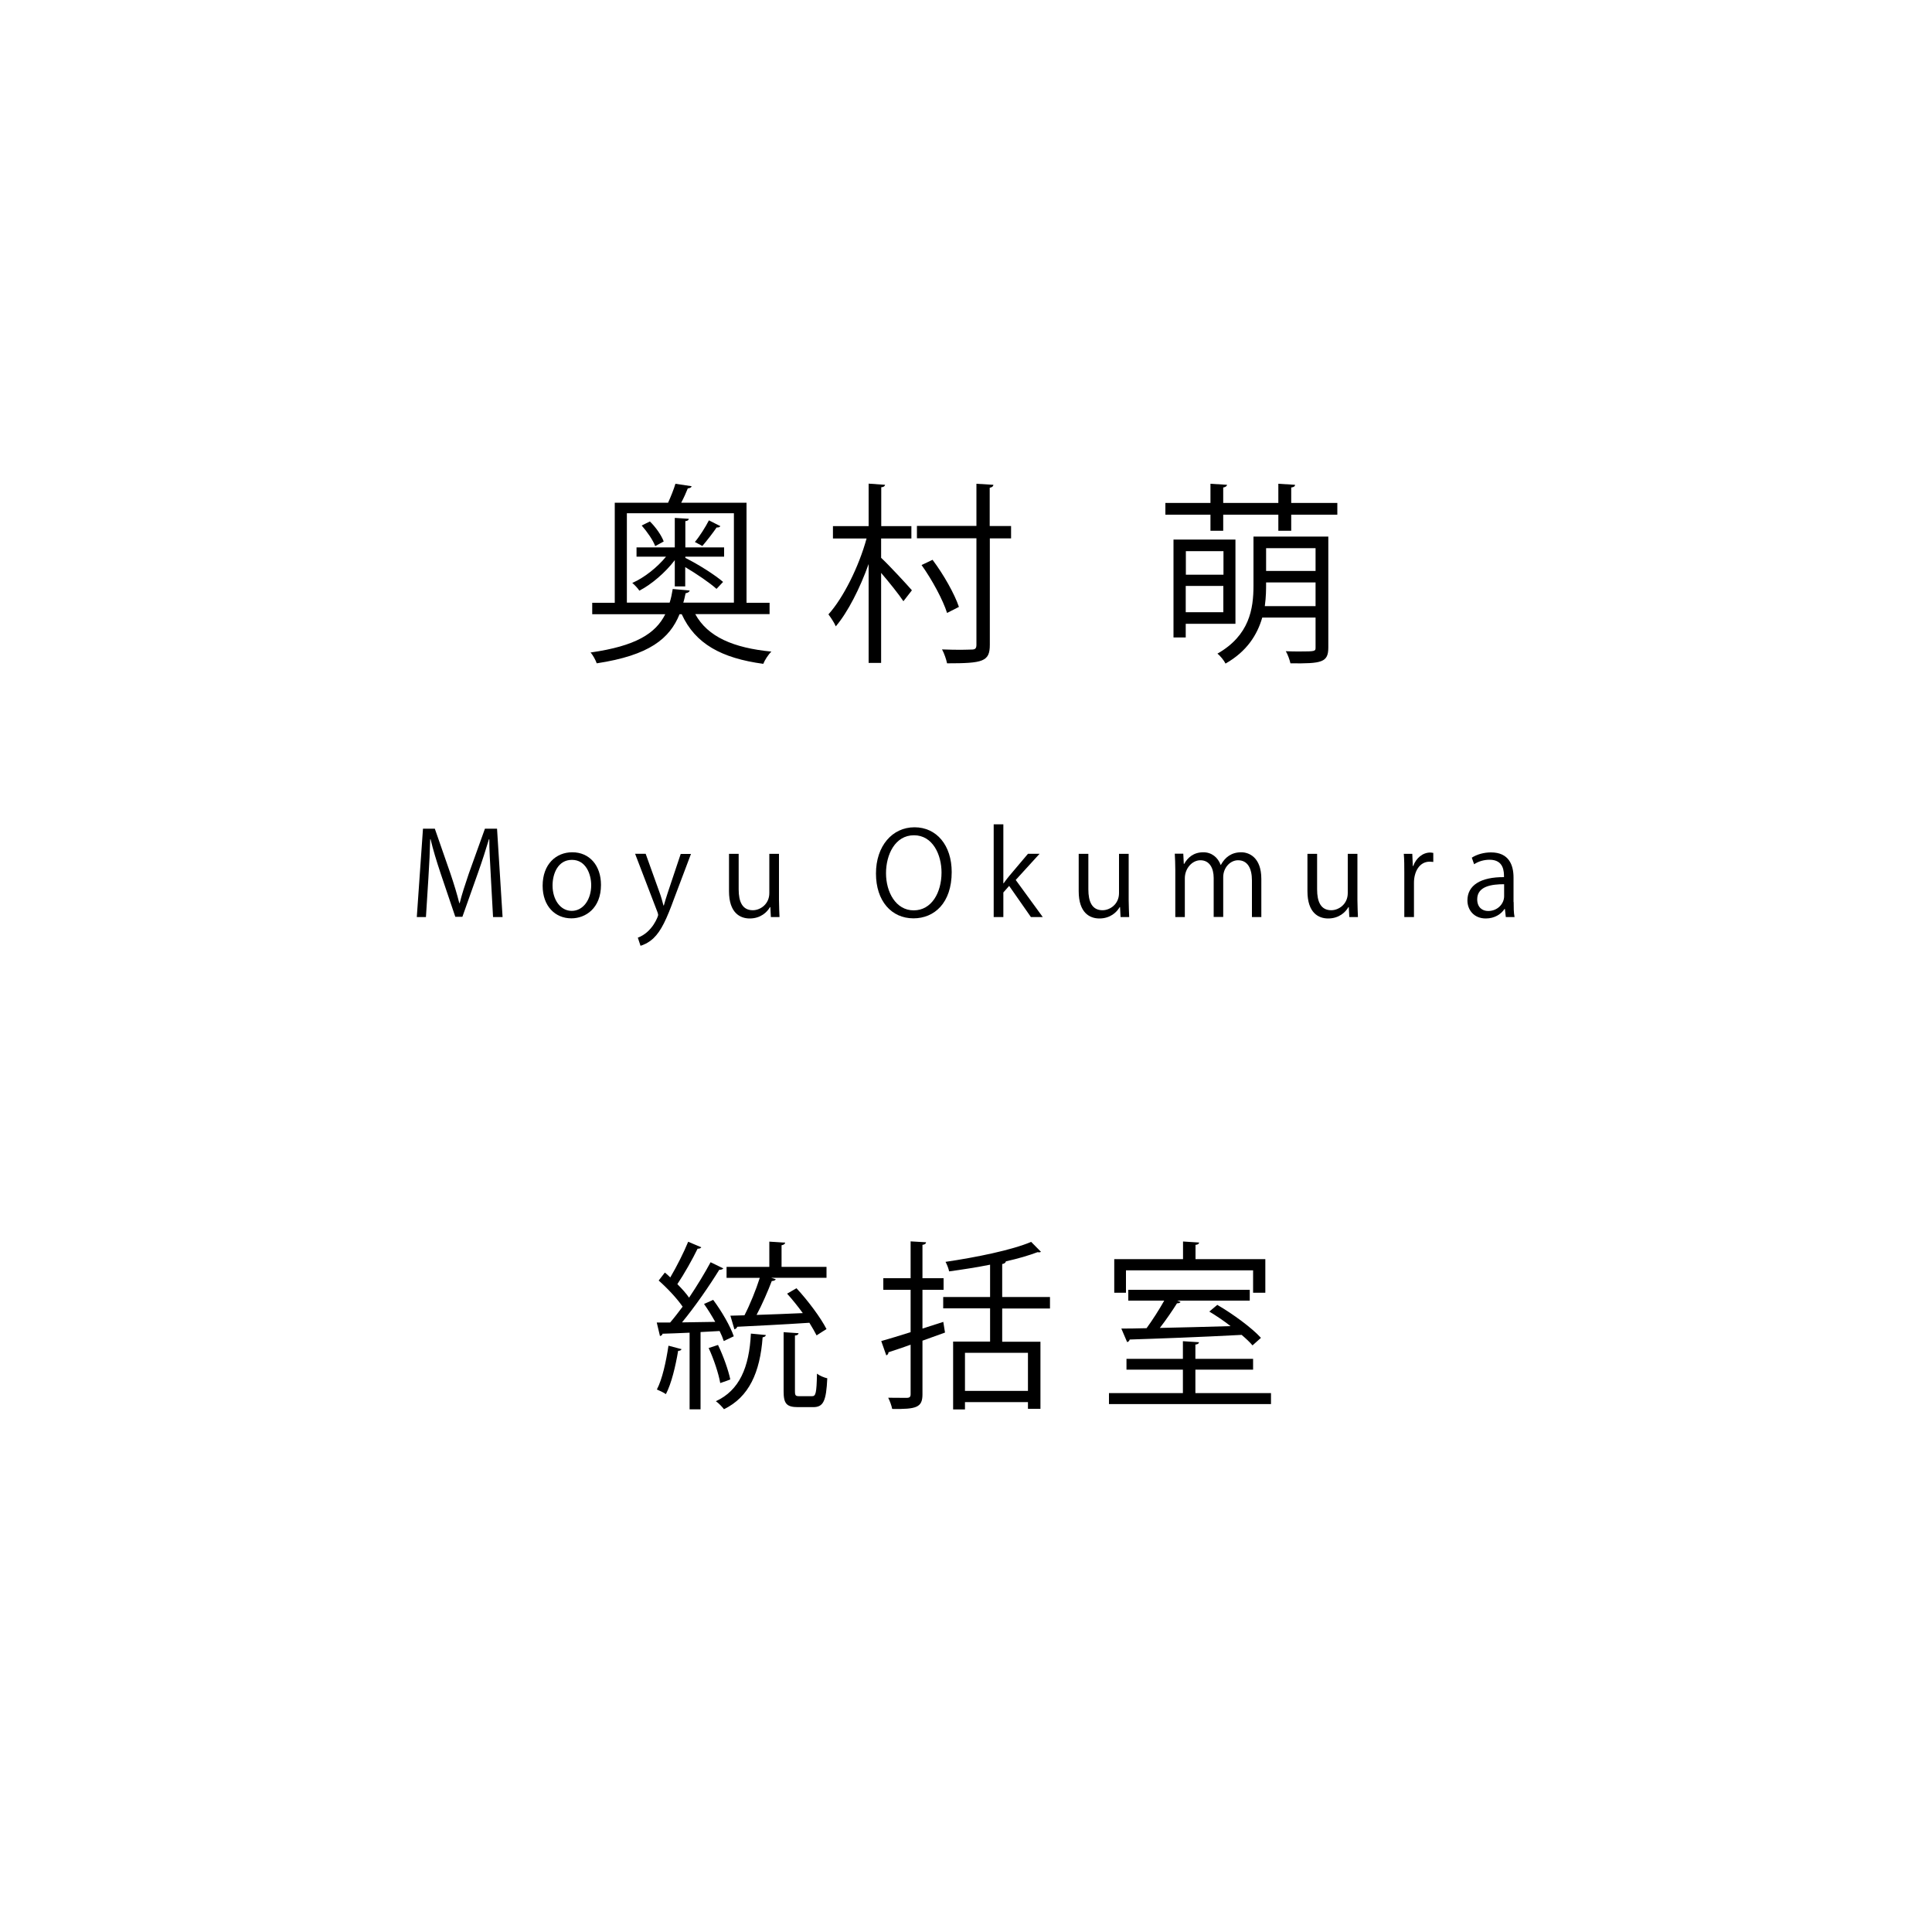 <?xml version="1.0" encoding="UTF-8"?>
<svg id="_レイヤー_1" data-name="レイヤー_1" xmlns="http://www.w3.org/2000/svg" version="1.1" viewBox="0 0 150 150">
  <!-- Generator: Adobe Illustrator 29.1.0, SVG Export Plug-In . SVG Version: 2.1.0 Build 142)  -->
  <defs>
    <style>
      .st0 {
        opacity: 0;
      }
    </style>
  </defs>
  <rect class="st0" width="150" height="150"/>
  <g>
    <path d="M59.75,47.68h-5.77c.97,1.77,2.96,2.62,5.91,2.91-.24.23-.51.65-.63.95-3.24-.44-5.28-1.55-6.33-3.85h-.17c-.77,1.89-2.34,3.19-6.43,3.81-.08-.24-.3-.65-.48-.84,3.51-.5,5.05-1.47,5.8-2.97h-5.67v-.89h1.75v-7.77h4.14c.21-.46.45-1.06.57-1.47l1.26.19c-.03.1-.12.15-.3.17-.13.33-.31.73-.51,1.11h5.07v7.77h1.79v.89ZM48.68,46.79h3.31c.11-.33.18-.69.24-1.06l1.32.12c-.03.1-.13.18-.32.21-.06.25-.1.5-.18.73h3.93v-6.94h-8.31v6.94ZM52.39,45.53v-2.04c-.72.95-1.8,1.88-2.75,2.37-.12-.19-.38-.46-.55-.6.92-.4,1.93-1.2,2.62-2.04h-2.29v-.72h2.97v-2.29l1.09.07c-.01.09-.09.17-.27.18v2.04h3.01v.72h-3.01v.1h.01c1.02.51,2.28,1.31,2.92,1.86l-.51.54c-.54-.48-1.52-1.15-2.43-1.69v1.5h-.83ZM50.45,40.48c.47.45.92,1.11,1.08,1.56l-.66.36c-.17-.46-.62-1.11-1.05-1.6l.63-.31ZM53.95,42.08c.38-.45.84-1.19,1.09-1.68l.89.45c-.04.07-.15.12-.29.1-.27.4-.75,1.02-1.11,1.44l-.58-.31Z"/>
    <path d="M68.41,41.81v1.5c.54.49,2.04,2.11,2.39,2.52l-.66.85c-.32-.49-1.11-1.48-1.73-2.2v6.99h-.97v-7.68c-.67,1.88-1.62,3.75-2.55,4.84-.12-.29-.39-.69-.57-.93,1.16-1.29,2.36-3.7,2.96-5.89h-2.61v-.96h2.77v-3.3l1.28.09c-.02.1-.11.18-.3.19v3.02h2.34v.96h-2.34ZM78.5,40.84v.96h-1.65v8.26c0,1.31-.53,1.44-3.32,1.44-.06-.3-.22-.77-.39-1.08.53.02,1.04.03,1.44.03s.72-.02.87-.02c.27,0,.36-.09.36-.38v-8.26h-4.62v-.96h4.62v-3.27l1.32.08c-.02.12-.09.19-.29.23v2.97h1.65ZM72.4,43.46c.86,1.14,1.72,2.67,2.05,3.66l-.92.47c-.31-.99-1.15-2.56-1.98-3.72l.84-.4Z"/>
    <path d="M100.25,39.05h3.58v.91h-3.58v1.25h-1v-1.25h-4.28v1.25h-.99v-1.25h-3.5v-.91h3.5v-1.49l1.29.08c-.02.1-.11.18-.3.21v1.2h4.28v-1.49l1.3.08c-.01.12-.09.18-.3.21v1.2ZM95.93,48.43h-3.87v1.06h-.95v-7.6h4.81v6.54ZM94.99,42.79h-2.92v1.83h2.92v-1.83ZM92.06,47.53h2.92v-2.04h-2.92v2.04ZM103.13,41.66v8.61c0,1.16-.5,1.26-2.94,1.23-.06-.27-.21-.69-.36-.94.39.02.75.02,1.08.02,1.23,0,1.23-.02,1.23-.32v-2.31h-4.14c-.38,1.32-1.18,2.62-2.85,3.57-.11-.23-.42-.62-.63-.77,2.49-1.42,2.8-3.48,2.8-5.28v-3.81h5.8ZM98.3,45.22c0,.56,0,1.09-.1,1.84h3.94v-1.84h-3.84ZM102.14,42.56h-3.84v1.77h3.84v-1.77Z"/>
    <path d="M39.02,71.2h-.74l-.17-3.09c-.05-.98-.13-2.25-.12-2.95h-.03c-.23.77-.5,1.62-.84,2.58l-1.22,3.44h-.55l-1.14-3.37c-.33-.99-.59-1.85-.78-2.65h-.03c-.02.84-.07,1.97-.14,3.02l-.19,3.02h-.71l.48-6.86h.92l1.21,3.48c.29.86.51,1.58.69,2.3h.03c.17-.69.41-1.41.71-2.3l1.25-3.48h.94l.43,6.86Z"/>
    <path d="M46.66,68.7c0,1.83-1.21,2.6-2.3,2.6-1.26,0-2.23-.95-2.23-2.53,0-1.67,1.04-2.6,2.3-2.6,1.34,0,2.23,1.03,2.23,2.53ZM44.4,66.76c-1.06,0-1.5,1.04-1.5,1.99,0,1.09.6,1.97,1.49,1.97s1.51-.88,1.51-1.99c0-.87-.42-1.97-1.49-1.97Z"/>
    <path d="M53.65,66.29l-1.31,3.47c-.58,1.59-1,2.51-1.61,3.09-.41.38-.82.53-1,.58l-.21-.63c1.14-.42,1.58-1.67,1.58-1.76,0-.04-.02-.12-.05-.21l-1.74-4.54h.82l1.07,2.98c.13.34.23.73.31,1.03h.03c.08-.3.2-.67.32-1.04l.99-2.96h.79Z"/>
    <path d="M60.48,69.89c0,.5.03.93.04,1.31h-.67l-.04-.77h-.03c-.22.39-.73.88-1.57.88-.74,0-1.61-.42-1.61-2.12v-2.9h.75v2.76c0,.95.28,1.62,1.1,1.62.58,0,1.28-.47,1.28-1.33v-3.05h.75v3.6Z"/>
    <path d="M73.89,67.7c0,2.41-1.35,3.6-2.97,3.6-1.7,0-2.91-1.34-2.91-3.48s1.27-3.59,2.99-3.59,2.89,1.4,2.89,3.48ZM68.79,67.8c0,1.46.76,2.88,2.15,2.88s2.16-1.38,2.16-2.94c0-1.38-.68-2.89-2.14-2.89s-2.17,1.49-2.17,2.95Z"/>
    <path d="M80.96,71.2h-.92l-1.69-2.42-.45.51v1.91h-.75v-7.2h.75v4.58h.02c.12-.17.29-.39.42-.55l1.47-1.74h.9l-1.85,2.03,2.1,2.88Z"/>
    <path d="M87.63,69.89c0,.5.03.93.04,1.31h-.67l-.04-.77h-.03c-.22.39-.73.88-1.57.88-.74,0-1.61-.42-1.61-2.12v-2.9h.75v2.76c0,.95.28,1.62,1.1,1.62.58,0,1.28-.47,1.28-1.33v-3.05h.75v3.6Z"/>
    <path d="M97.94,71.2h-.74v-2.84c0-.95-.34-1.57-1.08-1.57-.6,0-1.15.57-1.15,1.31v3.09h-.74v-3.02c0-.78-.33-1.38-1.03-1.38-.64,0-1.21.63-1.21,1.4v3.01h-.74v-3.65c0-.5-.02-.86-.04-1.27h.66l.04.79h.03c.27-.48.72-.9,1.49-.9.64,0,1.13.4,1.34.98h.02c.32-.59.82-.98,1.58-.98.6,0,1.56.39,1.56,2.07v2.95Z"/>
    <path d="M105.39,69.89c0,.5.03.93.04,1.31h-.67l-.04-.77h-.03c-.22.39-.73.88-1.57.88-.74,0-1.61-.42-1.61-2.12v-2.9h.75v2.76c0,.95.28,1.62,1.1,1.62.58,0,1.28-.47,1.28-1.33v-3.05h.75v3.6Z"/>
    <path d="M111.27,66.92c-.08,0-.16-.02-.27-.02-.81,0-1.22.8-1.22,1.63v2.67h-.75v-3.44c0-.52,0-1-.04-1.47h.66l.04.95h.03c.22-.61.73-1.05,1.33-1.05.08,0,.14.02.23.03v.71Z"/>
    <path d="M117.52,70.03c0,.41,0,.83.07,1.17h-.68l-.07-.63h-.03c-.25.39-.76.74-1.45.74-.94,0-1.43-.68-1.43-1.4,0-1.18,1.03-1.82,2.84-1.81,0-.41,0-1.35-1.12-1.35-.42,0-.86.12-1.2.35l-.18-.51c.4-.26.95-.41,1.49-.41,1.39,0,1.75.98,1.75,1.95v1.9ZM116.78,68.65c-.93,0-2.09.14-2.09,1.17,0,.63.4.91.85.91.73,0,1.24-.56,1.24-1.15v-.93Z"/>
  </g>
  <g>
    <path d="M56.19,104.11c-.07-.22-.18-.49-.32-.77l-1.48.08v6h-.85v-5.95c-.8.03-1.53.07-2.1.08-.01.11-.1.15-.2.18l-.25-1.05h1.04c.31-.36.64-.79.97-1.23-.43-.63-1.19-1.44-1.86-2.03l.48-.62c.14.11.28.24.42.38.49-.83,1.06-1.96,1.39-2.77l1.02.43c-.06.08-.14.11-.29.11-.39.81-1.04,1.96-1.57,2.75.36.36.69.73.91,1.05.63-.94,1.23-1.93,1.67-2.75l.99.48c-.06.07-.17.11-.32.11-.73,1.19-1.88,2.86-2.89,4.08l2.58-.04c-.27-.48-.57-.97-.87-1.39.56-.25.64-.28.71-.32.66.88,1.34,2.06,1.6,2.83l-.76.36ZM52.92,104.74c-.03.08-.11.14-.27.14-.2,1.19-.52,2.54-.95,3.36-.18-.13-.49-.27-.7-.36.41-.78.71-2.13.9-3.4l1.02.27ZM55.75,104.43c.41.85.8,1.95.95,2.67-.17.07-.34.13-.78.28-.13-.74-.5-1.86-.9-2.72l.73-.24ZM59.46,103.65c-.01.1-.1.15-.25.18-.2,2.73-1.06,4.64-3,5.58-.14-.18-.42-.48-.63-.62,1.82-.84,2.59-2.61,2.72-5.25l1.16.11ZM56.71,102.15l1.09-.03c.42-.81.9-1.99,1.19-2.91h-2.58v-.85h3.32v-1.96l1.23.08c-.01.1-.1.17-.28.2v1.68h3.49v.85h-4.29l.35.11c-.03.08-.14.13-.31.14-.29.76-.74,1.81-1.18,2.63,1.11-.04,2.34-.08,3.59-.14-.39-.53-.81-1.06-1.22-1.51l.73-.42c.9.97,1.89,2.3,2.33,3.17-.17.11-.35.21-.77.49-.14-.28-.34-.62-.56-.98-2.09.14-4.22.24-5.6.31-.03.11-.13.17-.22.2l-.31-1.05ZM61.72,108.02c0,.34.06.38.35.38h.98c.28,0,.35-.21.38-1.75.18.15.56.31.8.36-.08,1.78-.31,2.24-1.09,2.24h-1.18c-.9,0-1.12-.28-1.12-1.23v-4.59l1.16.08c-.01.1-.1.17-.28.18v4.33Z"/>
    <path d="M73.24,102.65l.13.81-1.75.63v4.17c0,1.01-.46,1.16-2.35,1.13-.04-.22-.18-.62-.31-.87.67.01,1.29.01,1.47.01.18-.01.27-.07.27-.28v-3.85c-.64.24-1.25.43-1.72.59,0,.13-.07.2-.17.24l-.39-1.11c.62-.17,1.41-.42,2.28-.69v-3.29h-2.12v-.9h2.12v-2.86l1.2.07c-.01.11-.08.17-.28.2v2.59h1.64v.9h-1.64v3.01l1.62-.52ZM81.52,101.59h-3.71v2.58h2.97v5.21h-.97v-.52h-4.89v.57h-.92v-5.27h2.87v-2.58h-3.64v-.88h3.64v-2.51c-1.05.21-2.16.38-3.18.52-.04-.21-.17-.55-.28-.74,2.37-.35,5.14-.91,6.65-1.55l.76.77s-.07.04-.13.04c-.04,0-.08,0-.14-.01-.66.25-1.51.5-2.45.71-.03.11-.11.18-.29.21v2.56h3.71v.88ZM79.81,107.99v-2.96h-4.89v2.96h4.89Z"/>
    <path d="M92.81,108.16h5.87v.85h-12.58v-.85h5.74v-1.82h-4.38v-.84h4.38v-1.37l1.25.08c-.01.1-.1.17-.28.18v1.11h4.48v.84h-4.48v1.82ZM87.42,98.63v1.74h-.91v-2.61h5.34v-1.37l1.25.08c-.01.1-.1.17-.28.18v1.11h5.42v2.61h-.95v-1.74h-9.86ZM97.24,104.45c-.21-.25-.5-.52-.84-.81-3.15.17-6.5.29-8.69.36-.03.11-.1.18-.2.2l-.45-1.05c.57,0,1.23-.01,1.96-.03.46-.63.99-1.46,1.37-2.14h-2.79v-.84h9.43v.84h-5.64l.27.1c-.03.07-.14.11-.28.11-.35.56-.85,1.29-1.33,1.91,1.68-.04,3.61-.08,5.49-.14-.53-.42-1.12-.81-1.65-1.13l.62-.52c1.22.71,2.68,1.78,3.39,2.56l-.66.59Z"/>
  </g>
</svg>
